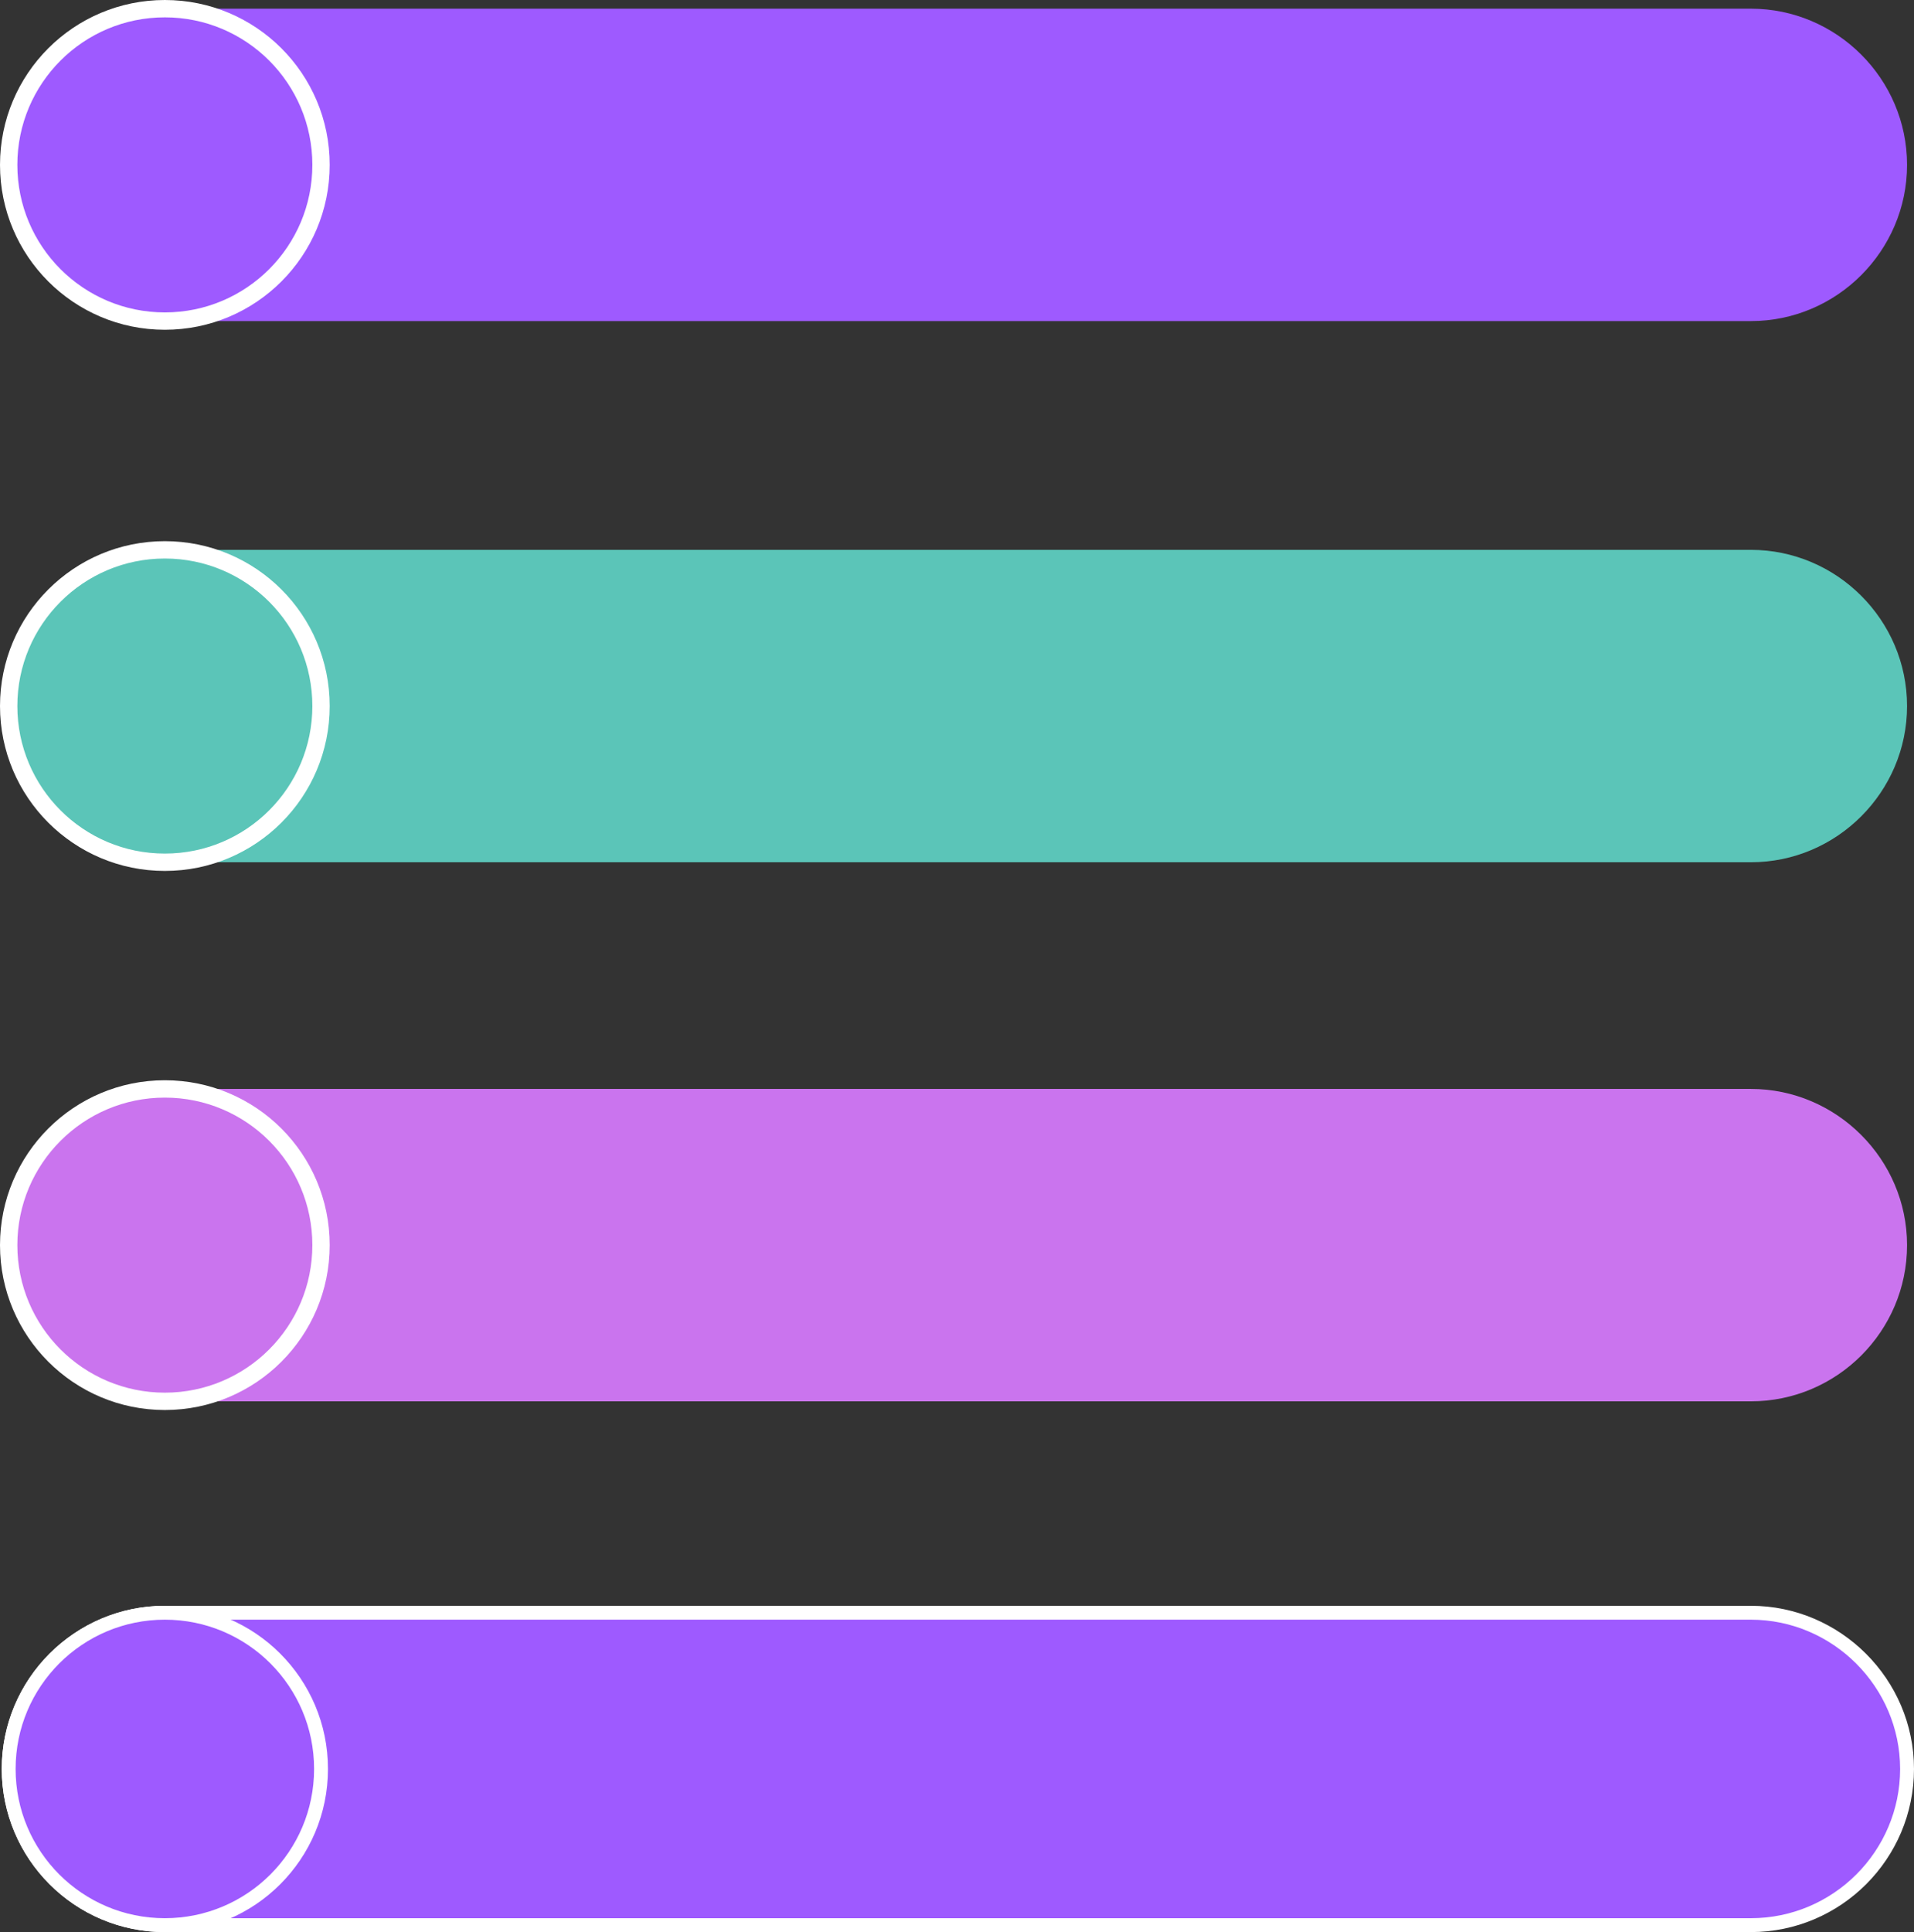 <?xml version="1.0" encoding="UTF-8" standalone="no"?><svg xmlns="http://www.w3.org/2000/svg" xmlns:xlink="http://www.w3.org/1999/xlink" fill="#000000" height="556.6" preserveAspectRatio="xMidYMid meet" version="1" viewBox="238.5 289.4 551.5 556.6" width="551.5" zoomAndPan="magnify"><rect x="238.5" y="289.4" width="551.5" height="556.6" fill="#333333" stroke="none"/><g><g id="change1_1"><path d="M743,381.9H286c-24.8,0-45-20.2-45-45l0,0c0-24.8,20.2-45,45-45h457c24.7,0,45,20.2,45,45l0,0 C788,361.6,767.8,381.9,743,381.9z" fill="#9e5aff"/></g><g id="change2_1"><path d="M743,537.8H286c-24.8,0-45-20.3-45-45l0,0c0-24.8,20.2-45,45-45h457c24.7,0,45,20.2,45,45l0,0 C788,517.5,767.8,537.8,743,537.8z" fill="#5bc5b8"/></g><g id="change3_1"><path d="M743,693.1H286c-24.8,0-45-20.3-45-45l0,0c0-24.7,20.2-45,45-45h457c24.7,0,45,20.3,45,45l0,0 C788,672.9,767.8,693.1,743,693.1z" fill="#ca74ee"/></g><g id="change4_1"><path d="M743,844H286c-24.8,0-45-20.3-45-45l0,0c0-24.7,20.2-45,45-45h457c24.7,0,45,20.3,45,45l0,0 C788,823.8,767.8,844,743,844z" fill="#9e5aff" stroke="#ffffff" stroke-miterlimit="10" stroke-width="4"/></g><g id="change4_2"><circle cx="286" cy="799" fill="#9e5aff" r="45" stroke="#ffffff" stroke-miterlimit="10" stroke-width="4"/></g><g id="change1_2"><circle cx="286" cy="336.9" fill="#9e5aff" r="45" stroke="#ffffff" stroke-miterlimit="10" stroke-width="5"/></g><g id="change2_2"><circle cx="286" cy="492.8" fill="#5bc5b8" r="45" stroke="#ffffff" stroke-miterlimit="10" stroke-width="5"/></g><g id="change3_2"><circle cx="286" cy="648.1" fill="#ca74ee" r="45" stroke="#ffffff" stroke-miterlimit="10" stroke-width="5"/></g></g></svg>